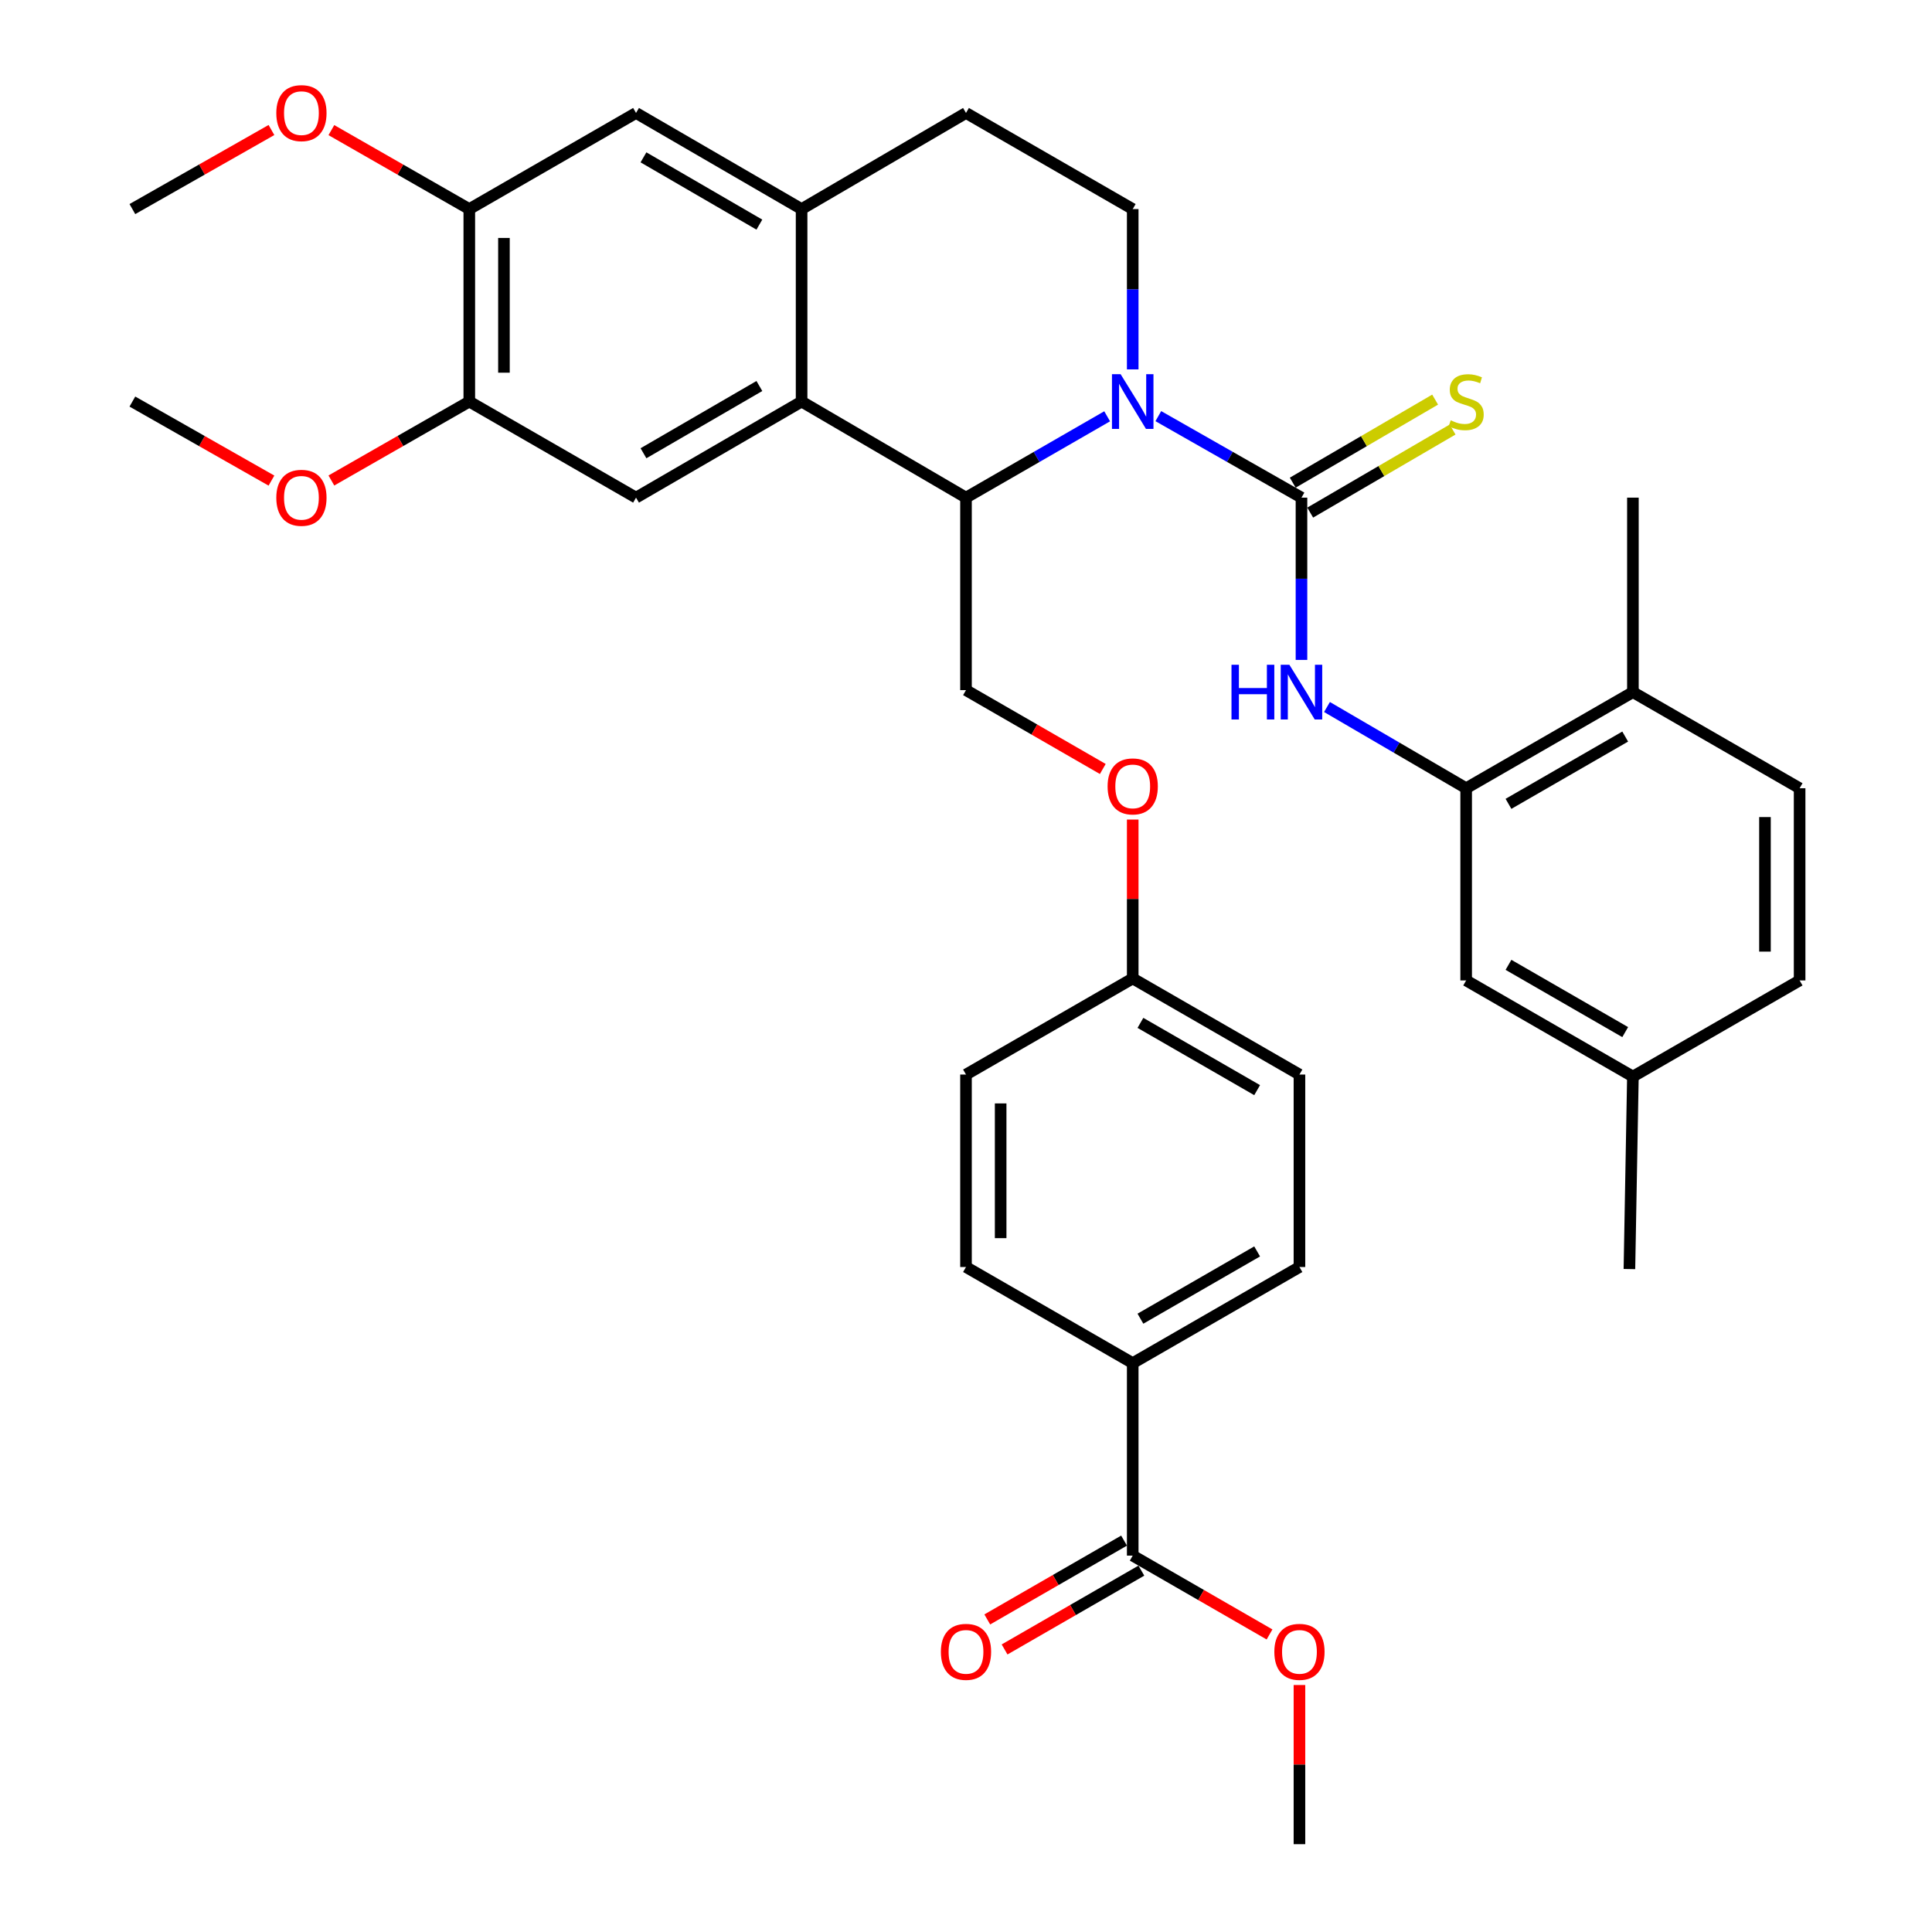 <?xml version='1.0' encoding='iso-8859-1'?>
<svg version='1.1' baseProfile='full'
              xmlns='http://www.w3.org/2000/svg'
                      xmlns:rdkit='http://www.rdkit.org/xml'
                      xmlns:xlink='http://www.w3.org/1999/xlink'
                  xml:space='preserve'
width='1000px' height='1000px' viewBox='0 0 1000 1000'>
<!-- END OF HEADER -->
<rect style='opacity:1.0;fill:#FFFFFF;stroke:none' width='1000' height='1000' x='0' y='0'> </rect>
<path class='bond-0' d='M 599.545,215.394 L 636.592,236.485' style='fill:none;fill-rule:evenodd;stroke:#0000FF;stroke-width:6px;stroke-linecap:butt;stroke-linejoin:miter;stroke-opacity:1' />
<path class='bond-0' d='M 636.592,236.485 L 673.64,257.576' style='fill:none;fill-rule:evenodd;stroke:#000000;stroke-width:6px;stroke-linecap:butt;stroke-linejoin:miter;stroke-opacity:1' />
<path class='bond-1' d='M 573.062,215.473 L 536.531,236.524' style='fill:none;fill-rule:evenodd;stroke:#0000FF;stroke-width:6px;stroke-linecap:butt;stroke-linejoin:miter;stroke-opacity:1' />
<path class='bond-1' d='M 536.531,236.524 L 500,257.576' style='fill:none;fill-rule:evenodd;stroke:#000000;stroke-width:6px;stroke-linecap:butt;stroke-linejoin:miter;stroke-opacity:1' />
<path class='bond-7' d='M 586.292,191.198 L 586.292,149.708' style='fill:none;fill-rule:evenodd;stroke:#0000FF;stroke-width:6px;stroke-linecap:butt;stroke-linejoin:miter;stroke-opacity:1' />
<path class='bond-7' d='M 586.292,149.708 L 586.292,108.217' style='fill:none;fill-rule:evenodd;stroke:#000000;stroke-width:6px;stroke-linecap:butt;stroke-linejoin:miter;stroke-opacity:1' />
<path class='bond-3' d='M 673.64,257.576 L 673.64,299.572' style='fill:none;fill-rule:evenodd;stroke:#000000;stroke-width:6px;stroke-linecap:butt;stroke-linejoin:miter;stroke-opacity:1' />
<path class='bond-3' d='M 673.64,299.572 L 673.64,341.568' style='fill:none;fill-rule:evenodd;stroke:#0000FF;stroke-width:6px;stroke-linecap:butt;stroke-linejoin:miter;stroke-opacity:1' />
<path class='bond-12' d='M 678.158,265.321 L 715.007,243.826' style='fill:none;fill-rule:evenodd;stroke:#000000;stroke-width:6px;stroke-linecap:butt;stroke-linejoin:miter;stroke-opacity:1' />
<path class='bond-12' d='M 715.007,243.826 L 751.856,222.331' style='fill:none;fill-rule:evenodd;stroke:#CCCC00;stroke-width:6px;stroke-linecap:butt;stroke-linejoin:miter;stroke-opacity:1' />
<path class='bond-12' d='M 669.121,249.83 L 705.971,228.335' style='fill:none;fill-rule:evenodd;stroke:#000000;stroke-width:6px;stroke-linecap:butt;stroke-linejoin:miter;stroke-opacity:1' />
<path class='bond-12' d='M 705.971,228.335 L 742.82,206.84' style='fill:none;fill-rule:evenodd;stroke:#CCCC00;stroke-width:6px;stroke-linecap:butt;stroke-linejoin:miter;stroke-opacity:1' />
<path class='bond-2' d='M 500,257.576 L 414.904,207.849' style='fill:none;fill-rule:evenodd;stroke:#000000;stroke-width:6px;stroke-linecap:butt;stroke-linejoin:miter;stroke-opacity:1' />
<path class='bond-11' d='M 500,257.576 L 500,357.208' style='fill:none;fill-rule:evenodd;stroke:#000000;stroke-width:6px;stroke-linecap:butt;stroke-linejoin:miter;stroke-opacity:1' />
<path class='bond-5' d='M 414.904,207.849 L 329.21,257.576' style='fill:none;fill-rule:evenodd;stroke:#000000;stroke-width:6px;stroke-linecap:butt;stroke-linejoin:miter;stroke-opacity:1' />
<path class='bond-5' d='M 393.049,199.797 L 333.063,234.605' style='fill:none;fill-rule:evenodd;stroke:#000000;stroke-width:6px;stroke-linecap:butt;stroke-linejoin:miter;stroke-opacity:1' />
<path class='bond-36' d='M 414.904,207.849 L 414.904,108.217' style='fill:none;fill-rule:evenodd;stroke:#000000;stroke-width:6px;stroke-linecap:butt;stroke-linejoin:miter;stroke-opacity:1' />
<path class='bond-6' d='M 686.847,365.952 L 722.866,386.972' style='fill:none;fill-rule:evenodd;stroke:#0000FF;stroke-width:6px;stroke-linecap:butt;stroke-linejoin:miter;stroke-opacity:1' />
<path class='bond-6' d='M 722.866,386.972 L 758.885,407.991' style='fill:none;fill-rule:evenodd;stroke:#000000;stroke-width:6px;stroke-linecap:butt;stroke-linejoin:miter;stroke-opacity:1' />
<path class='bond-4' d='M 414.904,108.217 L 500,58.47' style='fill:none;fill-rule:evenodd;stroke:#000000;stroke-width:6px;stroke-linecap:butt;stroke-linejoin:miter;stroke-opacity:1' />
<path class='bond-10' d='M 414.904,108.217 L 329.21,58.47' style='fill:none;fill-rule:evenodd;stroke:#000000;stroke-width:6px;stroke-linecap:butt;stroke-linejoin:miter;stroke-opacity:1' />
<path class='bond-10' d='M 393.046,116.265 L 333.06,81.442' style='fill:none;fill-rule:evenodd;stroke:#000000;stroke-width:6px;stroke-linecap:butt;stroke-linejoin:miter;stroke-opacity:1' />
<path class='bond-9' d='M 329.21,257.576 L 242.908,207.849' style='fill:none;fill-rule:evenodd;stroke:#000000;stroke-width:6px;stroke-linecap:butt;stroke-linejoin:miter;stroke-opacity:1' />
<path class='bond-16' d='M 758.885,407.991 L 845.187,358.245' style='fill:none;fill-rule:evenodd;stroke:#000000;stroke-width:6px;stroke-linecap:butt;stroke-linejoin:miter;stroke-opacity:1' />
<path class='bond-16' d='M 780.787,416.067 L 841.198,381.244' style='fill:none;fill-rule:evenodd;stroke:#000000;stroke-width:6px;stroke-linecap:butt;stroke-linejoin:miter;stroke-opacity:1' />
<path class='bond-17' d='M 758.885,407.991 L 758.885,507.474' style='fill:none;fill-rule:evenodd;stroke:#000000;stroke-width:6px;stroke-linecap:butt;stroke-linejoin:miter;stroke-opacity:1' />
<path class='bond-15' d='M 586.292,108.217 L 500,58.47' style='fill:none;fill-rule:evenodd;stroke:#000000;stroke-width:6px;stroke-linecap:butt;stroke-linejoin:miter;stroke-opacity:1' />
<path class='bond-8' d='M 586.292,805.186 L 586.292,705.554' style='fill:none;fill-rule:evenodd;stroke:#000000;stroke-width:6px;stroke-linecap:butt;stroke-linejoin:miter;stroke-opacity:1' />
<path class='bond-18' d='M 581.815,797.417 L 546.414,817.817' style='fill:none;fill-rule:evenodd;stroke:#000000;stroke-width:6px;stroke-linecap:butt;stroke-linejoin:miter;stroke-opacity:1' />
<path class='bond-18' d='M 546.414,817.817 L 511.013,838.217' style='fill:none;fill-rule:evenodd;stroke:#FF0000;stroke-width:6px;stroke-linecap:butt;stroke-linejoin:miter;stroke-opacity:1' />
<path class='bond-18' d='M 590.769,812.956 L 555.368,833.356' style='fill:none;fill-rule:evenodd;stroke:#000000;stroke-width:6px;stroke-linecap:butt;stroke-linejoin:miter;stroke-opacity:1' />
<path class='bond-18' d='M 555.368,833.356 L 519.967,853.756' style='fill:none;fill-rule:evenodd;stroke:#FF0000;stroke-width:6px;stroke-linecap:butt;stroke-linejoin:miter;stroke-opacity:1' />
<path class='bond-25' d='M 586.292,805.186 L 621.698,825.587' style='fill:none;fill-rule:evenodd;stroke:#000000;stroke-width:6px;stroke-linecap:butt;stroke-linejoin:miter;stroke-opacity:1' />
<path class='bond-25' d='M 621.698,825.587 L 657.103,845.988' style='fill:none;fill-rule:evenodd;stroke:#FF0000;stroke-width:6px;stroke-linecap:butt;stroke-linejoin:miter;stroke-opacity:1' />
<path class='bond-26' d='M 242.908,207.849 L 207.215,228.276' style='fill:none;fill-rule:evenodd;stroke:#000000;stroke-width:6px;stroke-linecap:butt;stroke-linejoin:miter;stroke-opacity:1' />
<path class='bond-26' d='M 207.215,228.276 L 171.521,248.704' style='fill:none;fill-rule:evenodd;stroke:#FF0000;stroke-width:6px;stroke-linecap:butt;stroke-linejoin:miter;stroke-opacity:1' />
<path class='bond-37' d='M 242.908,207.849 L 242.908,108.217' style='fill:none;fill-rule:evenodd;stroke:#000000;stroke-width:6px;stroke-linecap:butt;stroke-linejoin:miter;stroke-opacity:1' />
<path class='bond-37' d='M 260.842,192.904 L 260.842,123.162' style='fill:none;fill-rule:evenodd;stroke:#000000;stroke-width:6px;stroke-linecap:butt;stroke-linejoin:miter;stroke-opacity:1' />
<path class='bond-13' d='M 329.21,58.47 L 242.908,108.217' style='fill:none;fill-rule:evenodd;stroke:#000000;stroke-width:6px;stroke-linecap:butt;stroke-linejoin:miter;stroke-opacity:1' />
<path class='bond-19' d='M 500,357.208 L 535.401,377.617' style='fill:none;fill-rule:evenodd;stroke:#000000;stroke-width:6px;stroke-linecap:butt;stroke-linejoin:miter;stroke-opacity:1' />
<path class='bond-19' d='M 535.401,377.617 L 570.802,398.025' style='fill:none;fill-rule:evenodd;stroke:#FF0000;stroke-width:6px;stroke-linecap:butt;stroke-linejoin:miter;stroke-opacity:1' />
<path class='bond-27' d='M 242.908,108.217 L 207.215,87.781' style='fill:none;fill-rule:evenodd;stroke:#000000;stroke-width:6px;stroke-linecap:butt;stroke-linejoin:miter;stroke-opacity:1' />
<path class='bond-27' d='M 207.215,87.781 L 171.522,67.346' style='fill:none;fill-rule:evenodd;stroke:#FF0000;stroke-width:6px;stroke-linecap:butt;stroke-linejoin:miter;stroke-opacity:1' />
<path class='bond-14' d='M 586.292,705.554 L 672.593,655.807' style='fill:none;fill-rule:evenodd;stroke:#000000;stroke-width:6px;stroke-linecap:butt;stroke-linejoin:miter;stroke-opacity:1' />
<path class='bond-14' d='M 590.281,682.554 L 650.692,647.732' style='fill:none;fill-rule:evenodd;stroke:#000000;stroke-width:6px;stroke-linecap:butt;stroke-linejoin:miter;stroke-opacity:1' />
<path class='bond-38' d='M 586.292,705.554 L 500,655.807' style='fill:none;fill-rule:evenodd;stroke:#000000;stroke-width:6px;stroke-linecap:butt;stroke-linejoin:miter;stroke-opacity:1' />
<path class='bond-22' d='M 845.187,358.245 L 931.479,407.991' style='fill:none;fill-rule:evenodd;stroke:#000000;stroke-width:6px;stroke-linecap:butt;stroke-linejoin:miter;stroke-opacity:1' />
<path class='bond-31' d='M 845.187,358.245 L 845.187,257.576' style='fill:none;fill-rule:evenodd;stroke:#000000;stroke-width:6px;stroke-linecap:butt;stroke-linejoin:miter;stroke-opacity:1' />
<path class='bond-24' d='M 758.885,507.474 L 845.187,557.221' style='fill:none;fill-rule:evenodd;stroke:#000000;stroke-width:6px;stroke-linecap:butt;stroke-linejoin:miter;stroke-opacity:1' />
<path class='bond-24' d='M 780.787,499.399 L 841.198,534.221' style='fill:none;fill-rule:evenodd;stroke:#000000;stroke-width:6px;stroke-linecap:butt;stroke-linejoin:miter;stroke-opacity:1' />
<path class='bond-23' d='M 586.292,424.202 L 586.292,465.32' style='fill:none;fill-rule:evenodd;stroke:#FF0000;stroke-width:6px;stroke-linecap:butt;stroke-linejoin:miter;stroke-opacity:1' />
<path class='bond-23' d='M 586.292,465.32 L 586.292,506.438' style='fill:none;fill-rule:evenodd;stroke:#000000;stroke-width:6px;stroke-linecap:butt;stroke-linejoin:miter;stroke-opacity:1' />
<path class='bond-20' d='M 672.593,655.807 L 672.593,556.185' style='fill:none;fill-rule:evenodd;stroke:#000000;stroke-width:6px;stroke-linecap:butt;stroke-linejoin:miter;stroke-opacity:1' />
<path class='bond-21' d='M 500,655.807 L 500,556.185' style='fill:none;fill-rule:evenodd;stroke:#000000;stroke-width:6px;stroke-linecap:butt;stroke-linejoin:miter;stroke-opacity:1' />
<path class='bond-21' d='M 517.934,640.864 L 517.934,571.128' style='fill:none;fill-rule:evenodd;stroke:#000000;stroke-width:6px;stroke-linecap:butt;stroke-linejoin:miter;stroke-opacity:1' />
<path class='bond-39' d='M 931.479,407.991 L 931.479,507.474' style='fill:none;fill-rule:evenodd;stroke:#000000;stroke-width:6px;stroke-linecap:butt;stroke-linejoin:miter;stroke-opacity:1' />
<path class='bond-39' d='M 913.545,422.914 L 913.545,492.552' style='fill:none;fill-rule:evenodd;stroke:#000000;stroke-width:6px;stroke-linecap:butt;stroke-linejoin:miter;stroke-opacity:1' />
<path class='bond-28' d='M 586.292,506.438 L 500,556.185' style='fill:none;fill-rule:evenodd;stroke:#000000;stroke-width:6px;stroke-linecap:butt;stroke-linejoin:miter;stroke-opacity:1' />
<path class='bond-29' d='M 586.292,506.438 L 672.593,556.185' style='fill:none;fill-rule:evenodd;stroke:#000000;stroke-width:6px;stroke-linecap:butt;stroke-linejoin:miter;stroke-opacity:1' />
<path class='bond-29' d='M 590.281,529.437 L 650.692,564.26' style='fill:none;fill-rule:evenodd;stroke:#000000;stroke-width:6px;stroke-linecap:butt;stroke-linejoin:miter;stroke-opacity:1' />
<path class='bond-30' d='M 845.187,557.221 L 931.479,507.474' style='fill:none;fill-rule:evenodd;stroke:#000000;stroke-width:6px;stroke-linecap:butt;stroke-linejoin:miter;stroke-opacity:1' />
<path class='bond-32' d='M 845.187,557.221 L 843.384,656.863' style='fill:none;fill-rule:evenodd;stroke:#000000;stroke-width:6px;stroke-linecap:butt;stroke-linejoin:miter;stroke-opacity:1' />
<path class='bond-33' d='M 672.593,872.164 L 672.593,913.355' style='fill:none;fill-rule:evenodd;stroke:#FF0000;stroke-width:6px;stroke-linecap:butt;stroke-linejoin:miter;stroke-opacity:1' />
<path class='bond-33' d='M 672.593,913.355 L 672.593,954.545' style='fill:none;fill-rule:evenodd;stroke:#000000;stroke-width:6px;stroke-linecap:butt;stroke-linejoin:miter;stroke-opacity:1' />
<path class='bond-34' d='M 140.503,248.758 L 104.512,228.303' style='fill:none;fill-rule:evenodd;stroke:#FF0000;stroke-width:6px;stroke-linecap:butt;stroke-linejoin:miter;stroke-opacity:1' />
<path class='bond-34' d='M 104.512,228.303 L 68.521,207.849' style='fill:none;fill-rule:evenodd;stroke:#000000;stroke-width:6px;stroke-linecap:butt;stroke-linejoin:miter;stroke-opacity:1' />
<path class='bond-35' d='M 140.502,67.292 L 104.512,87.754' style='fill:none;fill-rule:evenodd;stroke:#FF0000;stroke-width:6px;stroke-linecap:butt;stroke-linejoin:miter;stroke-opacity:1' />
<path class='bond-35' d='M 104.512,87.754 L 68.521,108.217' style='fill:none;fill-rule:evenodd;stroke:#000000;stroke-width:6px;stroke-linecap:butt;stroke-linejoin:miter;stroke-opacity:1' />
<path  class='atom-0' d='M 580.032 193.689
L 589.312 208.689
Q 590.232 210.169, 591.712 212.849
Q 593.192 215.529, 593.272 215.689
L 593.272 193.689
L 597.032 193.689
L 597.032 222.009
L 593.152 222.009
L 583.192 205.609
Q 582.032 203.689, 580.792 201.489
Q 579.592 199.289, 579.232 198.609
L 579.232 222.009
L 575.552 222.009
L 575.552 193.689
L 580.032 193.689
' fill='#0000FF'/>
<path  class='atom-4' d='M 637.42 344.085
L 641.26 344.085
L 641.26 356.125
L 655.74 356.125
L 655.74 344.085
L 659.58 344.085
L 659.58 372.405
L 655.74 372.405
L 655.74 359.325
L 641.26 359.325
L 641.26 372.405
L 637.42 372.405
L 637.42 344.085
' fill='#0000FF'/>
<path  class='atom-4' d='M 667.38 344.085
L 676.66 359.085
Q 677.58 360.565, 679.06 363.245
Q 680.54 365.925, 680.62 366.085
L 680.62 344.085
L 684.38 344.085
L 684.38 372.405
L 680.5 372.405
L 670.54 356.005
Q 669.38 354.085, 668.14 351.885
Q 666.94 349.685, 666.58 349.005
L 666.58 372.405
L 662.9 372.405
L 662.9 344.085
L 667.38 344.085
' fill='#0000FF'/>
<path  class='atom-13' d='M 750.885 217.569
Q 751.205 217.689, 752.525 218.249
Q 753.845 218.809, 755.285 219.169
Q 756.765 219.489, 758.205 219.489
Q 760.885 219.489, 762.445 218.209
Q 764.005 216.889, 764.005 214.609
Q 764.005 213.049, 763.205 212.089
Q 762.445 211.129, 761.245 210.609
Q 760.045 210.089, 758.045 209.489
Q 755.525 208.729, 754.005 208.009
Q 752.525 207.289, 751.445 205.769
Q 750.405 204.249, 750.405 201.689
Q 750.405 198.129, 752.805 195.929
Q 755.245 193.729, 760.045 193.729
Q 763.325 193.729, 767.045 195.289
L 766.125 198.369
Q 762.725 196.969, 760.165 196.969
Q 757.405 196.969, 755.885 198.129
Q 754.365 199.249, 754.405 201.209
Q 754.405 202.729, 755.165 203.649
Q 755.965 204.569, 757.085 205.089
Q 758.245 205.609, 760.165 206.209
Q 762.725 207.009, 764.245 207.809
Q 765.765 208.609, 766.845 210.249
Q 767.965 211.849, 767.965 214.609
Q 767.965 218.529, 765.325 220.649
Q 762.725 222.729, 758.365 222.729
Q 755.845 222.729, 753.925 222.169
Q 752.045 221.649, 749.805 220.729
L 750.885 217.569
' fill='#CCCC00'/>
<path  class='atom-19' d='M 487 854.993
Q 487 848.193, 490.36 844.393
Q 493.72 840.593, 500 840.593
Q 506.28 840.593, 509.64 844.393
Q 513 848.193, 513 854.993
Q 513 861.873, 509.6 865.793
Q 506.2 869.673, 500 869.673
Q 493.76 869.673, 490.36 865.793
Q 487 861.913, 487 854.993
M 500 866.473
Q 504.32 866.473, 506.64 863.593
Q 509 860.673, 509 854.993
Q 509 849.433, 506.64 846.633
Q 504.32 843.793, 500 843.793
Q 495.68 843.793, 493.32 846.593
Q 491 849.393, 491 854.993
Q 491 860.713, 493.32 863.593
Q 495.68 866.473, 500 866.473
' fill='#FF0000'/>
<path  class='atom-20' d='M 573.292 407.035
Q 573.292 400.235, 576.652 396.435
Q 580.012 392.635, 586.292 392.635
Q 592.572 392.635, 595.932 396.435
Q 599.292 400.235, 599.292 407.035
Q 599.292 413.915, 595.892 417.835
Q 592.492 421.715, 586.292 421.715
Q 580.052 421.715, 576.652 417.835
Q 573.292 413.955, 573.292 407.035
M 586.292 418.515
Q 590.612 418.515, 592.932 415.635
Q 595.292 412.715, 595.292 407.035
Q 595.292 401.475, 592.932 398.675
Q 590.612 395.835, 586.292 395.835
Q 581.972 395.835, 579.612 398.635
Q 577.292 401.435, 577.292 407.035
Q 577.292 412.755, 579.612 415.635
Q 581.972 418.515, 586.292 418.515
' fill='#FF0000'/>
<path  class='atom-26' d='M 659.593 854.993
Q 659.593 848.193, 662.953 844.393
Q 666.313 840.593, 672.593 840.593
Q 678.873 840.593, 682.233 844.393
Q 685.593 848.193, 685.593 854.993
Q 685.593 861.873, 682.193 865.793
Q 678.793 869.673, 672.593 869.673
Q 666.353 869.673, 662.953 865.793
Q 659.593 861.913, 659.593 854.993
M 672.593 866.473
Q 676.913 866.473, 679.233 863.593
Q 681.593 860.673, 681.593 854.993
Q 681.593 849.433, 679.233 846.633
Q 676.913 843.793, 672.593 843.793
Q 668.273 843.793, 665.913 846.593
Q 663.593 849.393, 663.593 854.993
Q 663.593 860.713, 665.913 863.593
Q 668.273 866.473, 672.593 866.473
' fill='#FF0000'/>
<path  class='atom-27' d='M 143.019 257.656
Q 143.019 250.856, 146.379 247.056
Q 149.739 243.256, 156.019 243.256
Q 162.299 243.256, 165.659 247.056
Q 169.019 250.856, 169.019 257.656
Q 169.019 264.536, 165.619 268.456
Q 162.219 272.336, 156.019 272.336
Q 149.779 272.336, 146.379 268.456
Q 143.019 264.576, 143.019 257.656
M 156.019 269.136
Q 160.339 269.136, 162.659 266.256
Q 165.019 263.336, 165.019 257.656
Q 165.019 252.096, 162.659 249.296
Q 160.339 246.456, 156.019 246.456
Q 151.699 246.456, 149.339 249.256
Q 147.019 252.056, 147.019 257.656
Q 147.019 263.376, 149.339 266.256
Q 151.699 269.136, 156.019 269.136
' fill='#FF0000'/>
<path  class='atom-28' d='M 143.019 58.55
Q 143.019 51.75, 146.379 47.95
Q 149.739 44.15, 156.019 44.15
Q 162.299 44.15, 165.659 47.95
Q 169.019 51.75, 169.019 58.55
Q 169.019 65.43, 165.619 69.35
Q 162.219 73.23, 156.019 73.23
Q 149.779 73.23, 146.379 69.35
Q 143.019 65.47, 143.019 58.55
M 156.019 70.03
Q 160.339 70.03, 162.659 67.15
Q 165.019 64.23, 165.019 58.55
Q 165.019 52.99, 162.659 50.19
Q 160.339 47.35, 156.019 47.35
Q 151.699 47.35, 149.339 50.15
Q 147.019 52.95, 147.019 58.55
Q 147.019 64.27, 149.339 67.15
Q 151.699 70.03, 156.019 70.03
' fill='#FF0000'/>
</svg>
